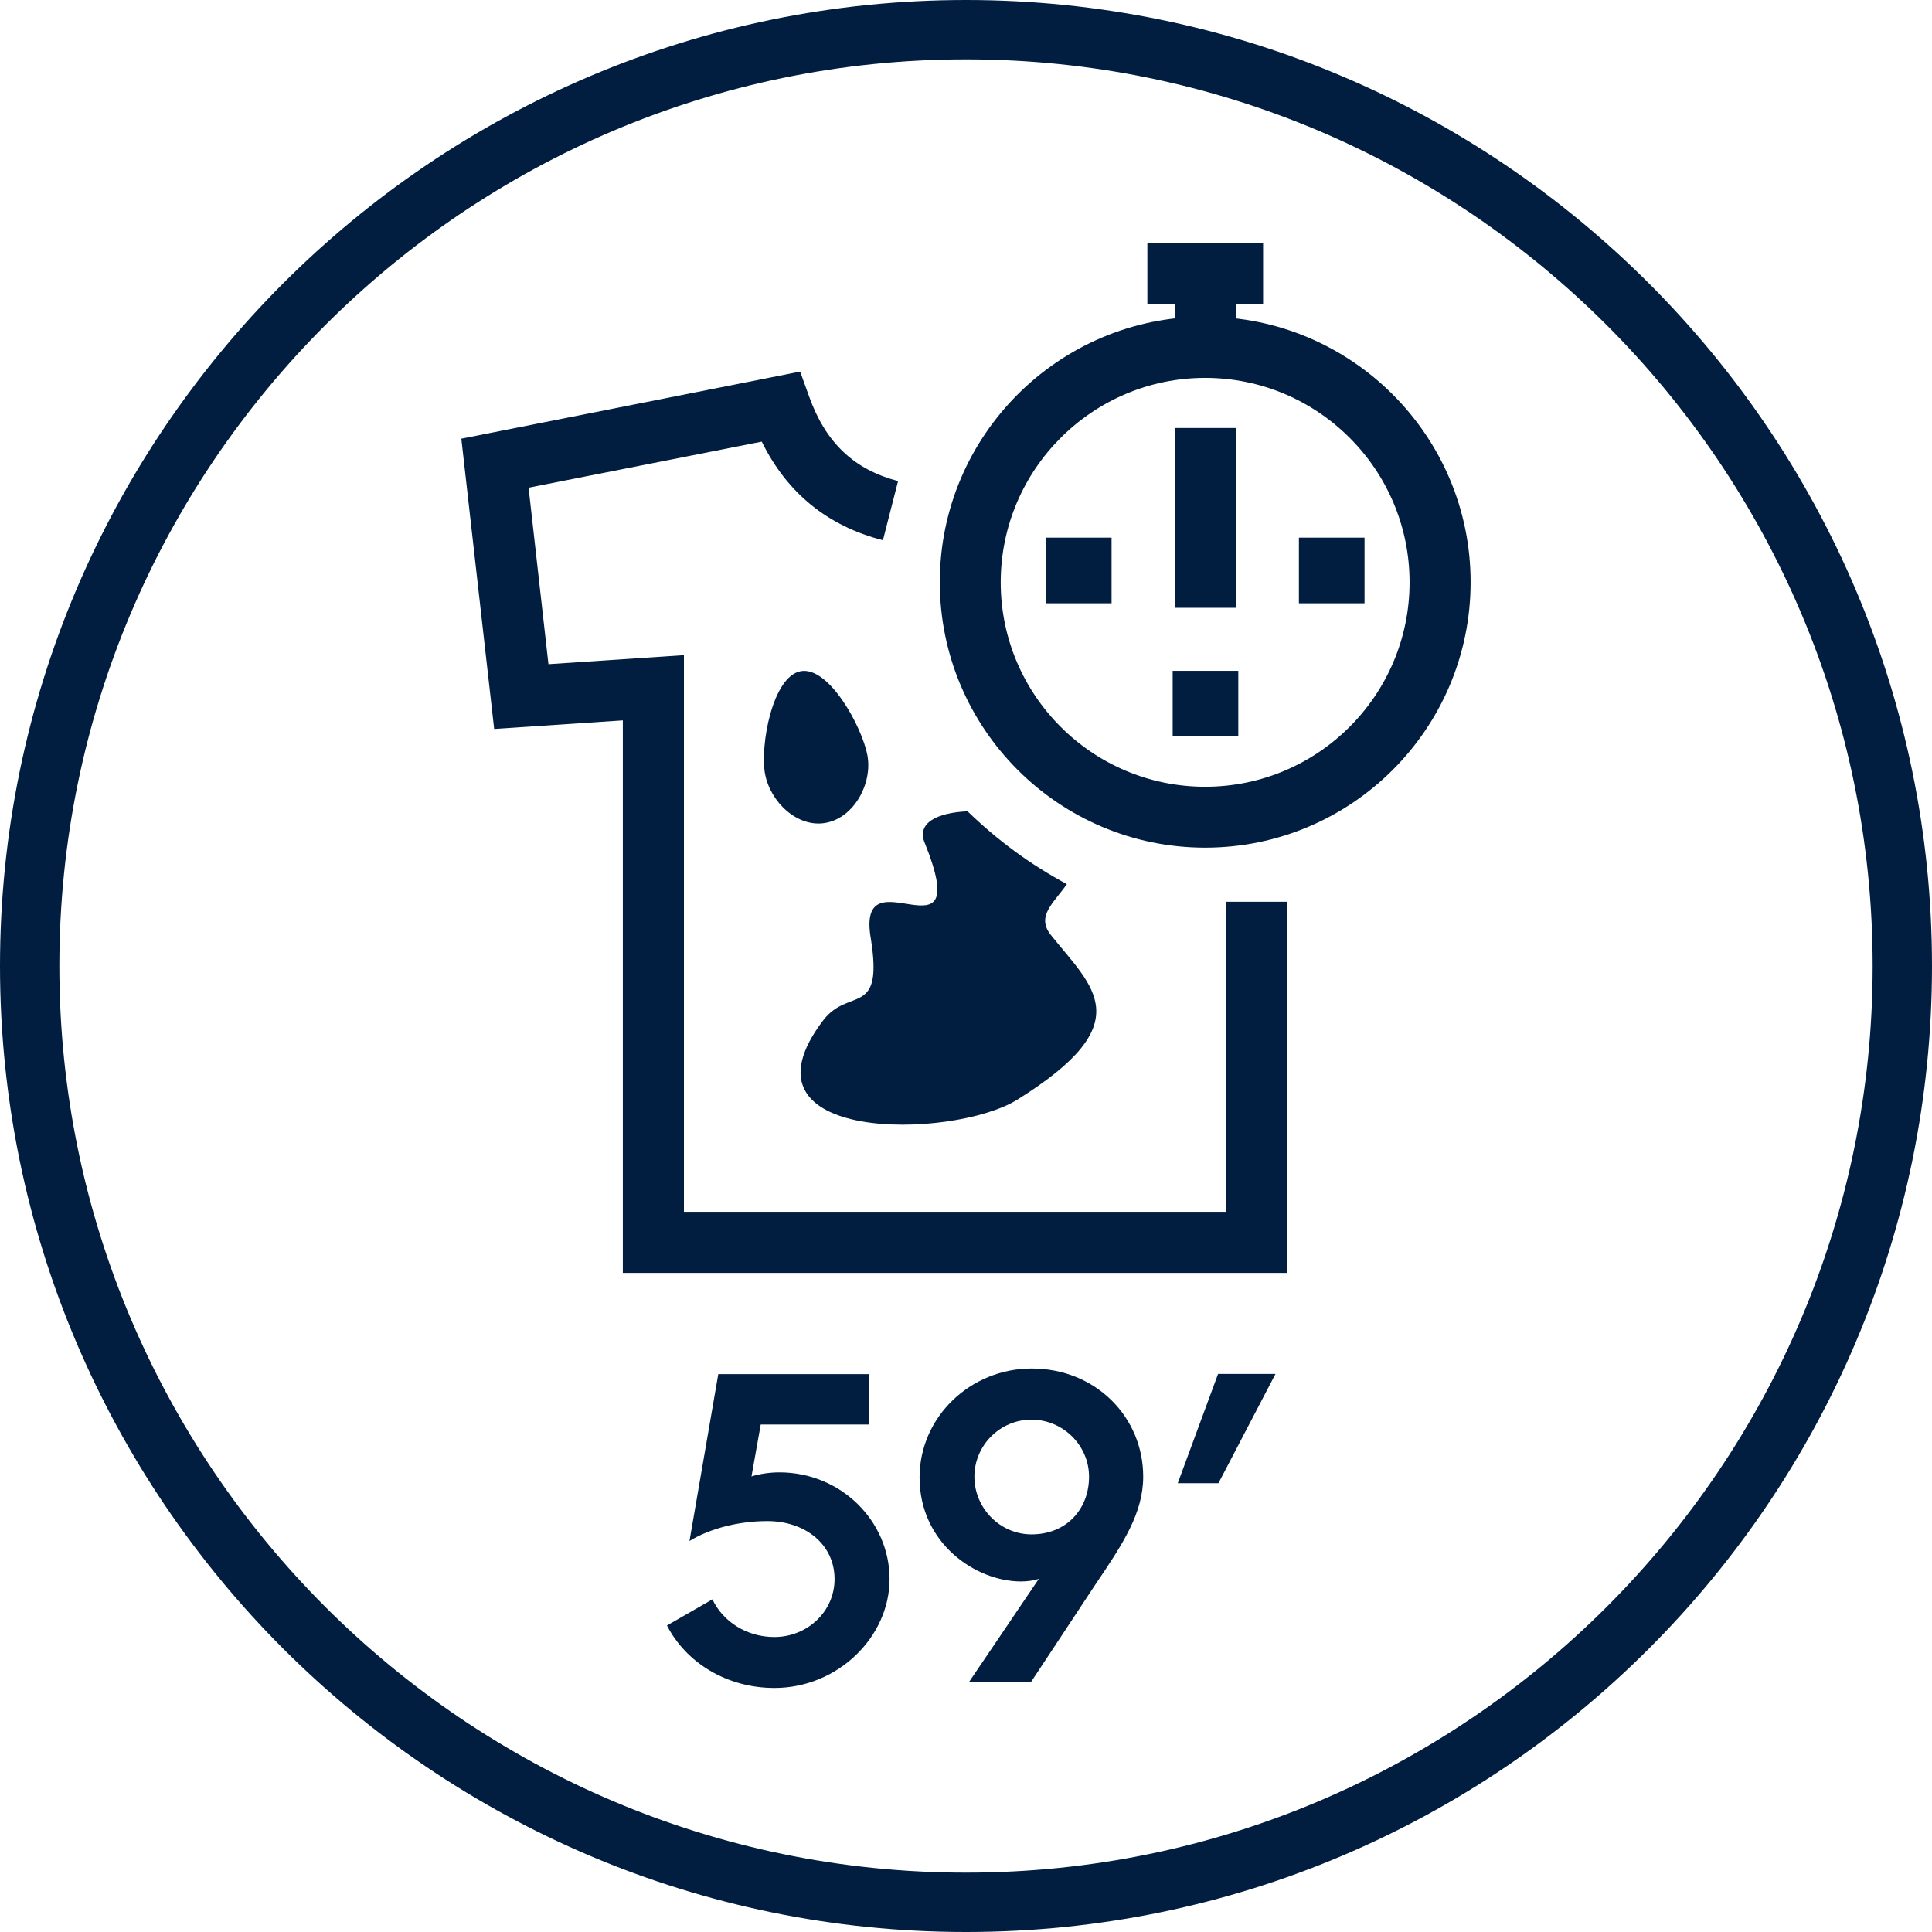<svg width="32" height="32" viewBox="0 0 32 32" fill="none" xmlns="http://www.w3.org/2000/svg">
<g clip-path="url(#clip0_23_783)">
<g clip-path="url(#clip1_23_783)">
<path d="M16 32C7.176 32 0 24.821 0 16C0 7.179 7.176 0 16 0C24.824 0 32 7.176 32 16C32 24.824 24.824 32 16 32ZM16 0.983C7.72 0.983 0.983 7.72 0.983 16C0.983 24.28 7.72 31.017 16 31.017C24.28 31.017 31.017 24.28 31.017 16C31.017 7.72 24.28 0.983 16 0.983Z" fill="#011E41"/>
<path d="M20.47 4.903H19.458V5.701H20.47V4.903Z" fill="#011E41"/>
<path d="M20.921 4.024H19.004V5.036H20.921V4.024Z" fill="#011E41"/>
<path d="M21.314 21.083H10.316V11.932L8.185 12.074L7.641 7.266L13.253 6.155L13.401 6.566C13.675 7.332 14.144 7.777 14.875 7.968L14.624 8.948C13.704 8.711 13.034 8.162 12.617 7.315L8.755 8.078L9.084 11.001L11.328 10.851V20.071H20.302V14.936H21.314V21.083Z" fill="#011E41"/>
<path fill-rule="evenodd" clip-rule="evenodd" d="M12.672 12.822C12.585 12.351 12.794 11.203 13.262 11.117C13.73 11.03 14.28 12.042 14.367 12.51C14.453 12.979 14.147 13.542 13.678 13.629C13.21 13.716 12.759 13.285 12.672 12.819" fill="#011E41"/>
<path fill-rule="evenodd" clip-rule="evenodd" d="M14.421 15.532C14.181 14.072 16.156 16.049 15.318 13.965C15.173 13.623 15.537 13.459 16.026 13.438C16.517 13.915 17.067 14.32 17.671 14.644C17.454 14.956 17.157 15.173 17.405 15.486C18.102 16.356 18.894 16.937 16.853 18.212C15.783 18.88 12.077 18.941 13.638 16.896C14.066 16.341 14.638 16.867 14.421 15.529" fill="#011E41"/>
<path d="M19.961 14.04C17.538 14.04 15.566 12.068 15.566 9.642C15.566 7.216 17.538 5.245 19.961 5.245C22.384 5.245 24.358 7.216 24.358 9.642C24.358 12.068 22.387 14.04 19.961 14.04ZM19.961 6.259C18.096 6.259 16.575 7.777 16.575 9.645C16.575 11.513 18.093 13.031 19.961 13.031C21.829 13.031 23.347 11.513 23.347 9.645C23.347 7.777 21.829 6.259 19.961 6.259Z" fill="#011E41"/>
<path d="M20.473 7.089H19.461V10.067H20.473V7.089Z" fill="#011E41"/>
<path d="M21.514 8.905V9.992H22.601V8.905H21.514Z" fill="#011E41"/>
<path d="M19.423 11.111V12.198H20.51V11.111H19.423Z" fill="#011E41"/>
<path d="M17.324 8.905V9.992H18.411V8.905H17.324Z" fill="#011E41"/>
<path d="M11.799 26.489C11.975 26.862 12.371 27.114 12.825 27.114C13.369 27.114 13.823 26.695 13.823 26.154C13.823 25.582 13.34 25.194 12.71 25.194C12.233 25.194 11.75 25.319 11.42 25.524L11.897 22.76H14.39V23.595H12.6L12.447 24.454C12.585 24.411 12.756 24.387 12.909 24.387C13.93 24.387 14.734 25.194 14.734 26.154C14.734 27.114 13.875 27.958 12.828 27.958C12.036 27.958 11.363 27.539 11.047 26.923L11.802 26.489H11.799Z" fill="#011E41"/>
<path d="M17.203 26.151C17.122 26.18 17.012 26.194 16.911 26.194C16.162 26.194 15.231 25.564 15.231 24.471C15.231 23.468 16.075 22.667 17.087 22.667C18.151 22.667 18.935 23.474 18.935 24.457C18.935 25.058 18.605 25.564 18.142 26.246L17.073 27.865H16.046L17.206 26.151H17.203ZM18.038 24.459C18.038 23.939 17.605 23.514 17.084 23.514C16.564 23.514 16.139 23.939 16.139 24.459C16.139 24.98 16.564 25.414 17.084 25.414C17.671 25.414 18.038 24.989 18.038 24.459Z" fill="#011E41"/>
<path d="M20.172 22.757H21.126L20.181 24.567H19.507L20.175 22.757H20.172Z" fill="#011E41"/>
</g>
</g>
<defs>
<clipPath id="clip0_23_783">
<rect width="32" height="32" fill="white"/>
</clipPath>
<clipPath id="clip1_23_783">
<rect width="32" height="32" fill="white"/>
</clipPath>
</defs>
</svg>
